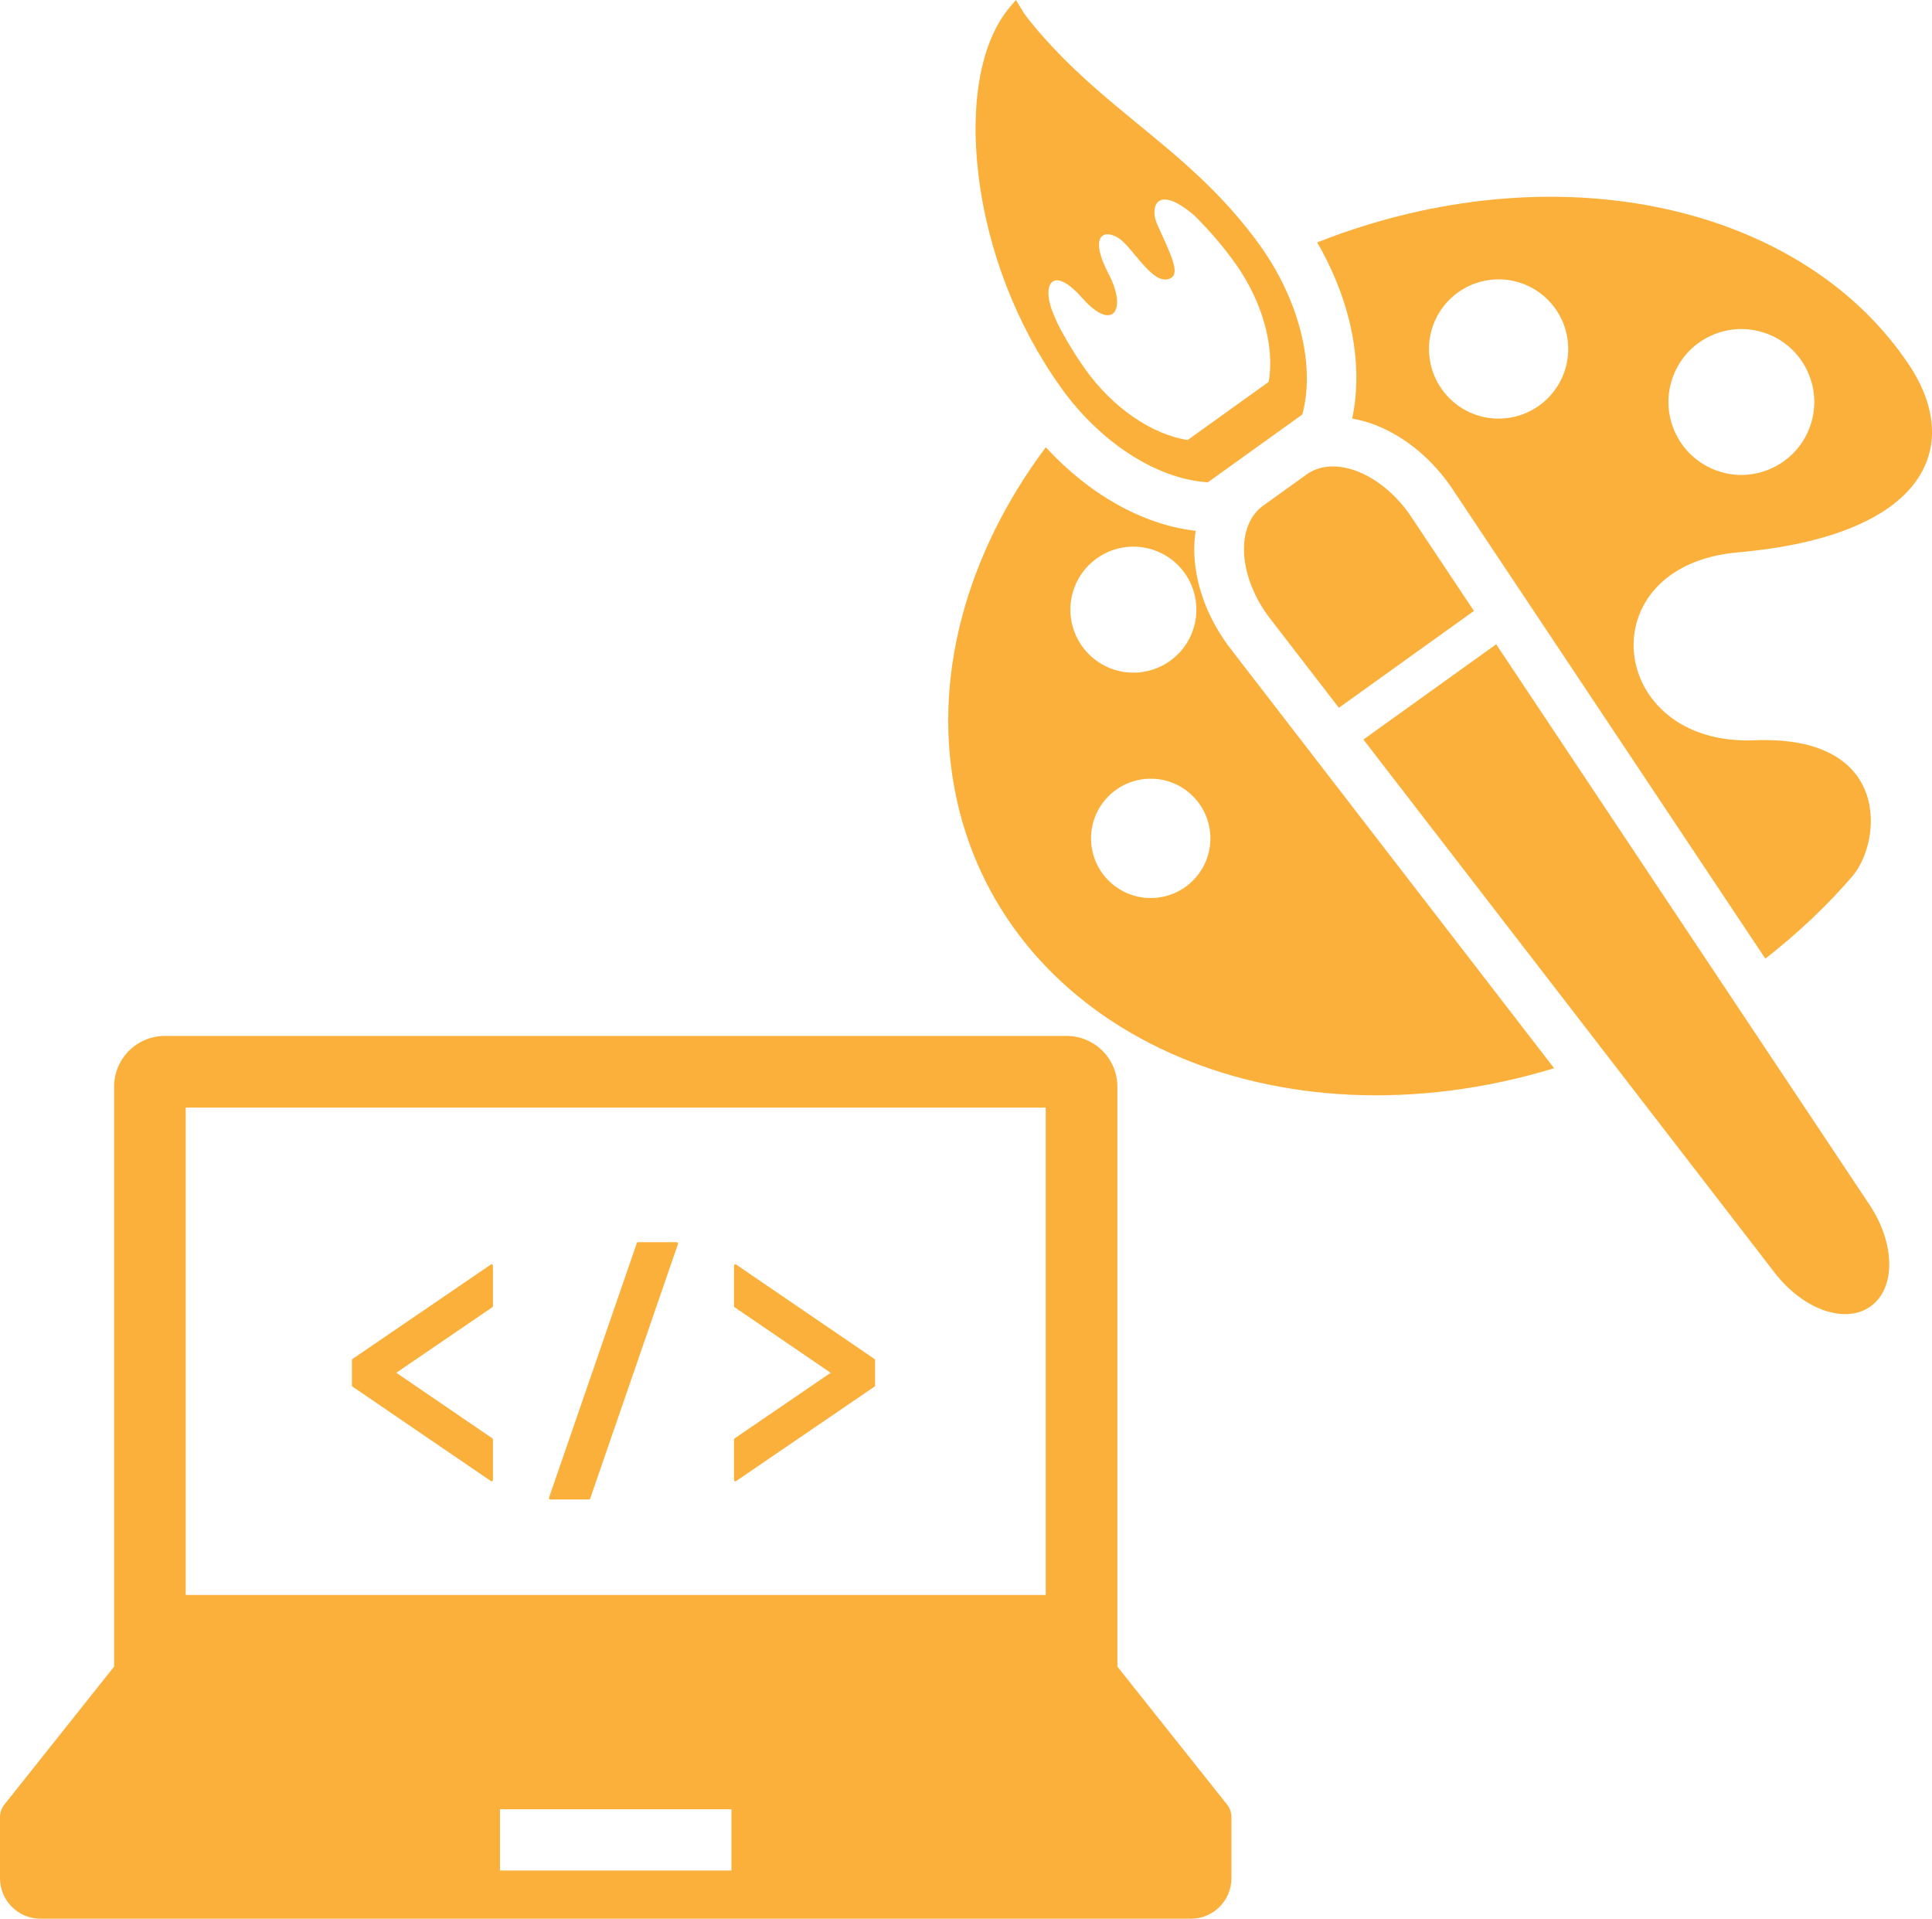 <?xml version="1.0" encoding="UTF-8"?>
<svg id="_2" data-name="2" xmlns="http://www.w3.org/2000/svg" viewBox="0 0 697.86 693.02">
  <defs>
    <style>
      .cls-1 {
        fill: #fbb03b;
      }
    </style>
  </defs>
  <g>
    <path class="cls-1" d="M383.27,140.06c14.03,19.56,34.04,32.61,52.24,34.08l.76.07,34.16-24.51.18-.74c4.43-17.71-1.53-40.86-15.55-60.4-13.31-18.54-28.81-31.27-43.81-43.58-10.23-8.4-20.82-17.09-30.7-27.61-8.18-8.71-10.93-13.01-10.94-13.03l-2.65-4.34-2.22,2.62c-10.33,12.2-14.45,34.18-11.34,60.3,3.26,27.43,13.88,54.84,29.88,77.13ZM390.88,107.59c11.14,12.61,16.34,4.35,9.64-8.5-8.42-16.12.09-16.7,5.27-11.68,5.16,5,11.63,16.2,17.19,12.99,3.35-1.93-.25-8.87-4.99-19.39-2.72-6.02-.37-15.06,13.63-3,5.11,5.14,9.96,10.68,14.48,16.97,9.79,13.63,14.43,30.06,12.16,42.95l-29.25,20.99c-12.94-1.98-27-11.64-36.8-25.29-3.75-5.24-7.19-10.91-10.27-16.87-.33-.85-.71-1.77-1.15-2.73-4.88-10.75-1.06-19.03,10.08-6.44Z"/>
    <path class="cls-1" d="M449.39,200.15c.47,7.7,3.85,16.1,9.34,23.22l24.89,32.27,48.78-34.99-22.6-33.91c-4.99-7.5-11.86-13.38-19-16.29-7.14-2.92-13.94-2.59-18.79.88l-15.75,11.31c-4.85,3.47-7.33,9.82-6.87,17.51Z"/>
    <path class="cls-1" d="M540.43,232.71l-47.95,34.4,148.54,192.57c10.3,13.36,25.5,18.71,34.6,12.2l.11-.09c9.09-6.52,8.89-22.64-.46-36.68l-134.83-202.4Z"/>
    <path class="cls-1" d="M480,280.35l-35.49-46.01c-7.72-10.02-12.35-21.77-13.05-33.09-.2-3.3-.04-6.48.42-9.53-19.01-2.15-38.45-13.12-54.13-30.18-28.62,38.29-41.69,83.95-32.16,127.28,18.52,84.15,115.12,127.58,215.78,97.01l-81.37-105.49h-.01ZM387.8,213.03c3.96-11.93,16.84-18.38,28.76-14.43,11.93,3.96,18.39,16.84,14.43,28.77-3.96,11.93-16.84,18.38-28.76,14.43-11.93-3.98-18.39-16.85-14.43-28.76ZM431.31,317.62c-8.18,8.64-21.83,9.03-30.47.84-8.65-8.19-9.02-21.82-.84-30.46,8.18-8.65,21.82-9.03,30.47-.84,8.64,8.17,9.02,21.82.84,30.46Z"/>
    <path class="cls-1" d="M689.49,131.68c-35.89-53.75-115.16-74.91-195.15-50.61-6.33,1.92-12.52,4.09-18.57,6.5,12.22,20.98,16.85,43.97,12.65,63.61,3.05.54,6.12,1.4,9.18,2.65,10.52,4.3,20.17,12.45,27.17,22.97l32.21,48.34h0l80.68,121.11c11.59-9.05,22.16-18.98,31.39-29.7,10.77-12.5,14.5-51.17-35.4-49.17-53.2,2.13-60.57-63.04-5.99-67.86,67.86-5.99,81.82-37.92,61.84-67.84ZM544.22,151.02c-13.8,1.61-26.27-8.28-27.88-22.07-1.61-13.8,8.27-26.27,22.07-27.88,13.79-1.6,26.27,8.28,27.88,22.07,1.61,13.8-8.28,26.28-22.07,27.88ZM647.63,163.82c-4.91,4.9-11.69,7.72-18.63,7.72s-13.72-2.82-18.63-7.72c-4.9-4.91-7.72-11.69-7.72-18.63s2.81-13.73,7.72-18.64c4.91-4.9,11.69-7.71,18.63-7.71s13.72,2.81,18.63,7.71c4.9,4.91,7.72,11.69,7.72,18.64s-2.81,13.72-7.72,18.63Z"/>
  </g>
  <g>
    <path class="cls-1" d="M443.22,651.76l-39.61-49.8v-209.45c0-10.13-8.22-18.35-18.35-18.35H59.55c-10.13,0-18.34,8.22-18.34,18.35v209.45L1.6,651.76c-1.03,1.3-1.6,2.91-1.6,4.57v22.04c0,8.09,6.55,14.64,14.64,14.64h415.53c8.09,0,14.64-6.55,14.64-14.64v-22.04c0-1.67-.56-3.28-1.59-4.57ZM67.09,400.05h310.63v176.02H67.09v-176.02ZM264.21,675.61h-83.61v-22.13h83.61v22.13Z"/>
    <path class="cls-1" d="M177.58,456.65c-.1,0-.2.03-.27.08l-49.98,34.11c-.13.1-.21.24-.21.41v9.17c0,.16.08.32.21.4l49.98,34.11c.07.06.17.09.27.09.08,0,.15-.02.22-.06.16-.08.26-.25.26-.43v-14.62c0-.15-.08-.31-.21-.4l-34.7-23.69,34.7-23.68c.13-.1.21-.24.21-.41v-14.61c0-.18-.1-.35-.26-.43-.07-.05-.15-.06-.22-.06Z"/>
    <path class="cls-1" d="M265.9,456.73c-.08-.05-.17-.08-.27-.08-.08,0-.15.02-.23.06-.15.07-.26.25-.26.43v14.62c0,.16.08.31.21.4l34.7,23.68-34.7,23.69c-.13.09-.21.25-.21.4v14.61c0,.18.1.34.26.43.07.04.15.06.23.06.1,0,.19-.03.27-.09l49.97-34.11c.14-.08.22-.23.22-.4v-9.17c0-.17-.07-.31-.22-.41l-49.97-34.11Z"/>
    <path class="cls-1" d="M244.45,448.65h-13.97c-.21,0-.39.13-.45.32l-31.72,91.98c-.05.14-.02.31.06.43.09.13.24.21.39.21h13.97c.21,0,.39-.14.45-.33l31.72-91.97c.05-.15.03-.32-.06-.44-.09-.13-.24-.2-.4-.2Z"/>
  </g>
</svg>